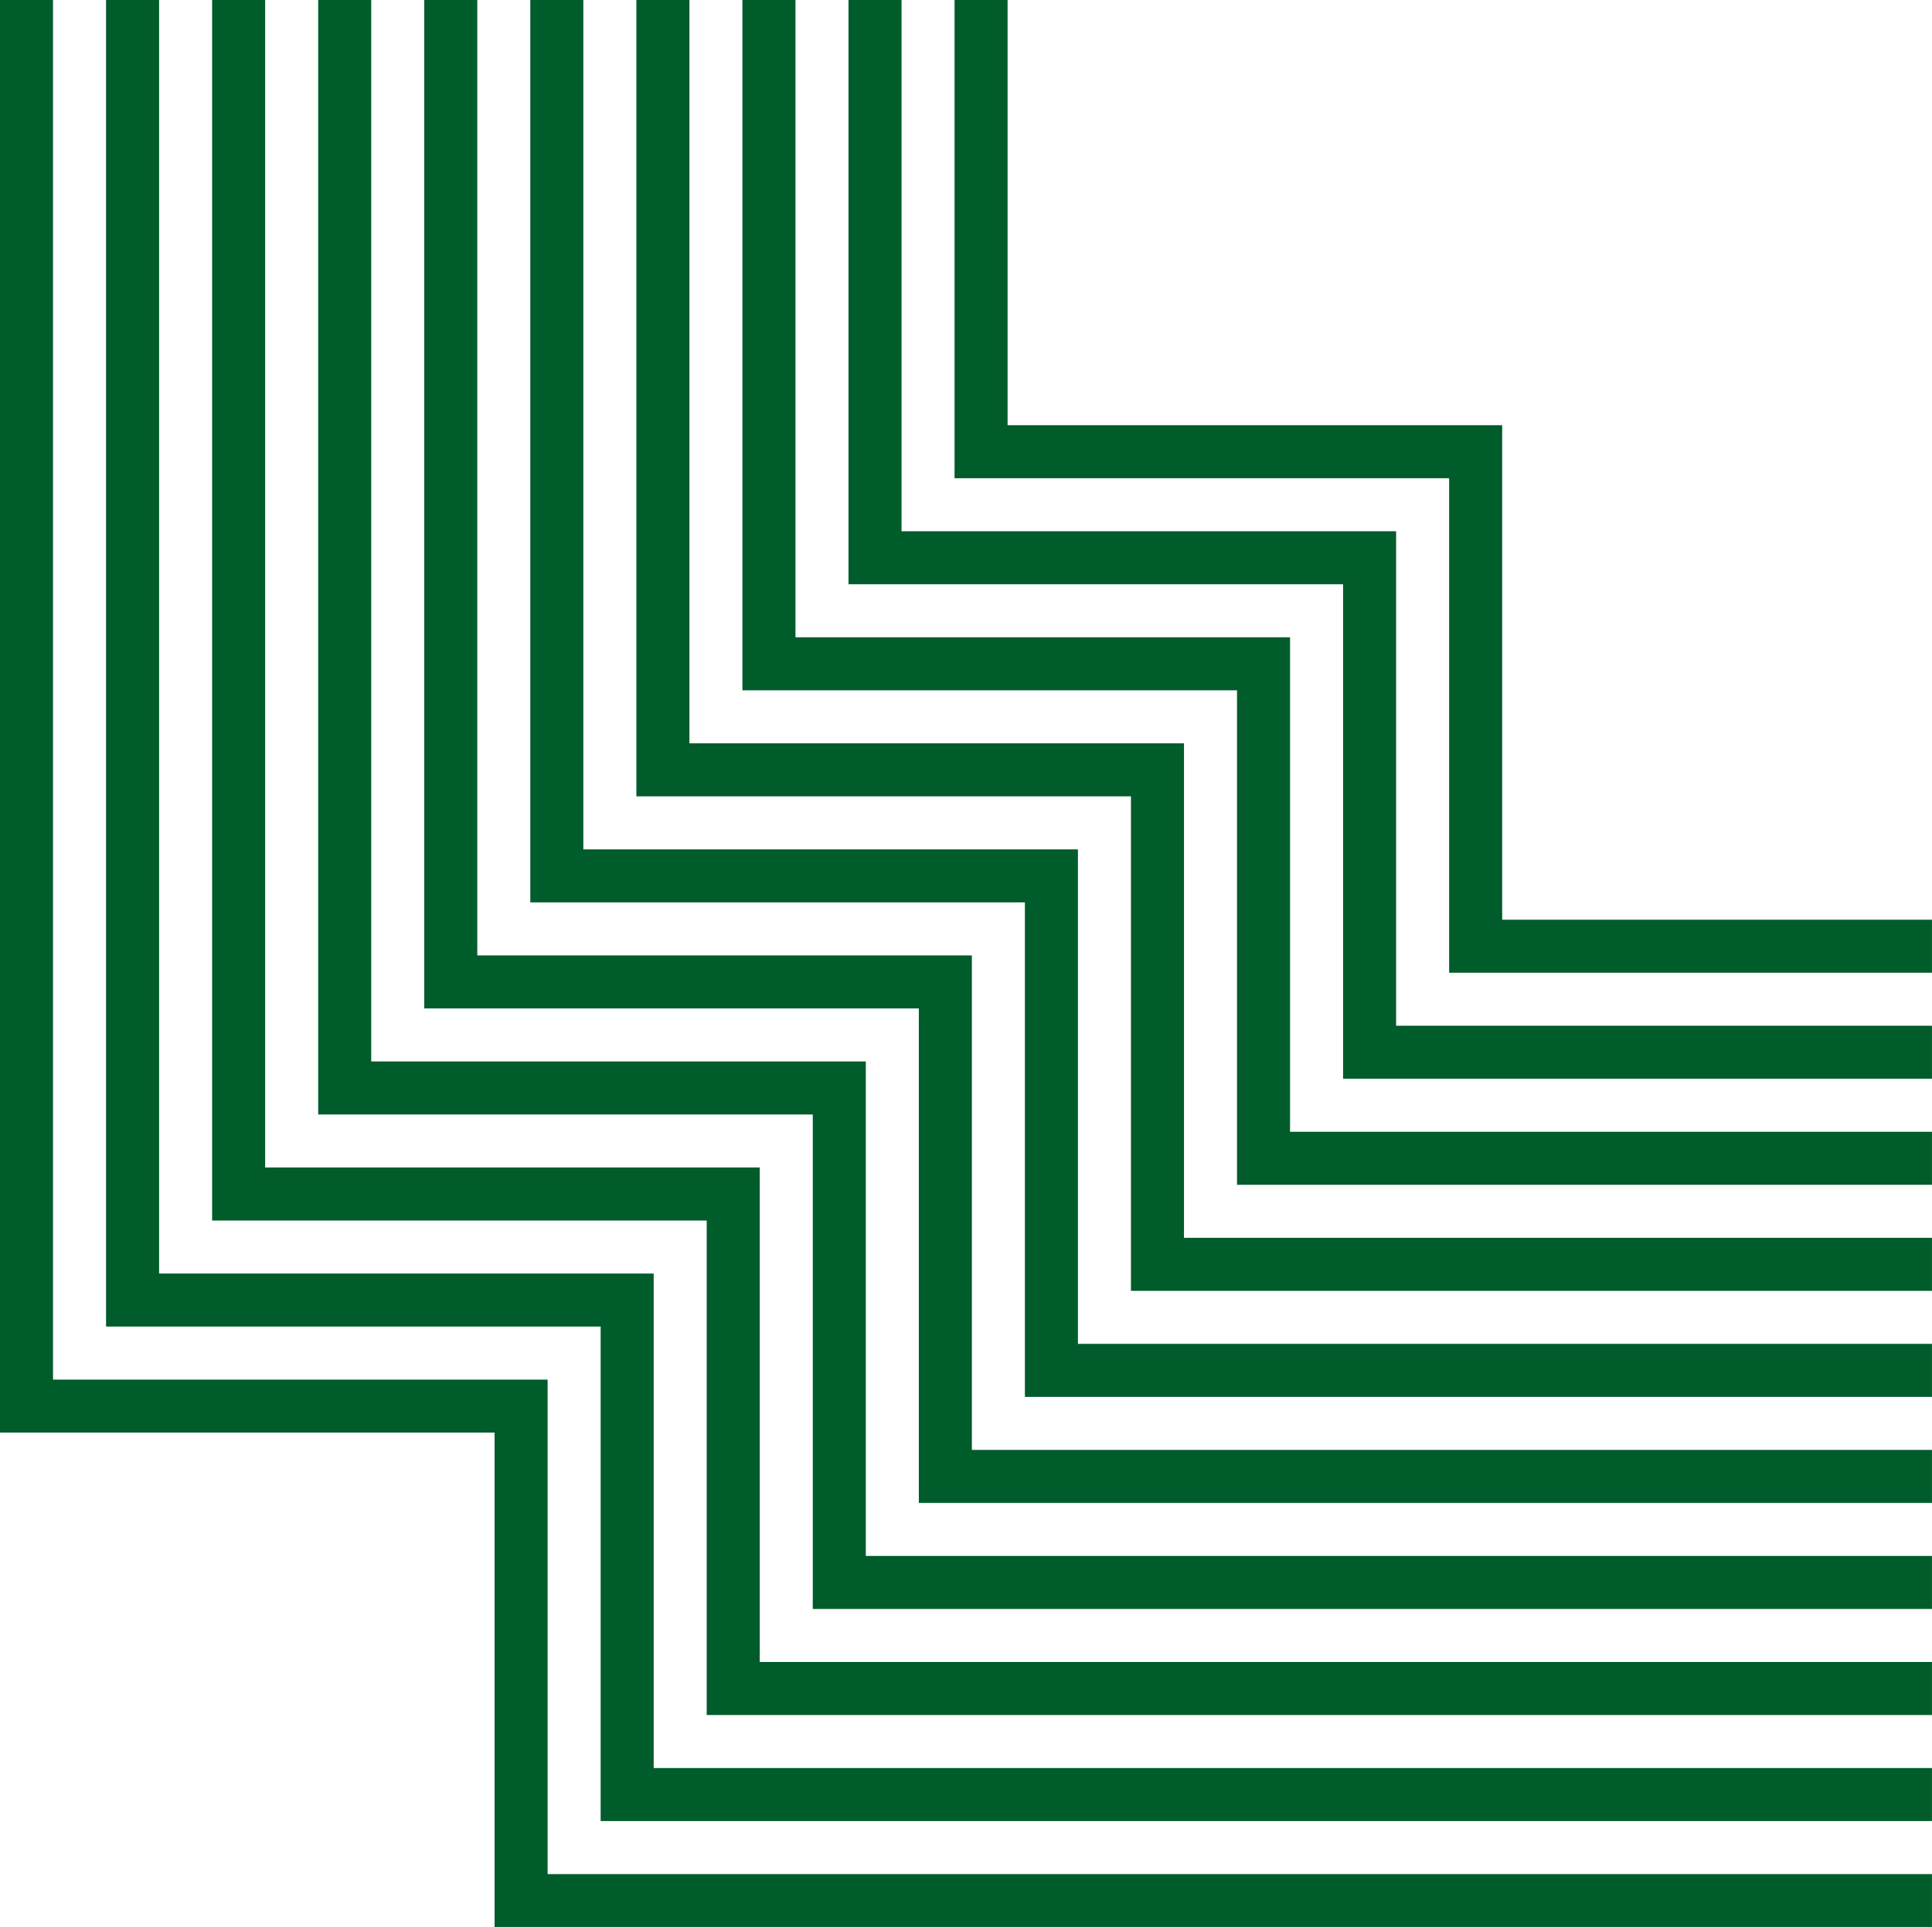 <?xml version="1.0" encoding="UTF-8" standalone="no"?><svg xmlns="http://www.w3.org/2000/svg" xmlns:xlink="http://www.w3.org/1999/xlink" fill="#000000" height="494.7" preserveAspectRatio="xMidYMid meet" version="1" viewBox="0.0 0.0 495.9 494.7" width="495.9" zoomAndPan="magnify"><g id="change1_1"><path d="M495.892 249.722L371.962 249.722 371.962 122.773 245.012 122.773 245.012 0 258.624 0 258.624 109.161 385.573 109.161 385.573 236.11 495.892 236.11 495.892 249.722z" fill="#005c2b"/></g><g id="change1_2"><path d="M495.892 494.734L126.949 494.734 126.949 367.785 0 367.785 0 0 13.612 0 13.612 354.173 140.561 354.173 140.561 481.122 495.892 481.122 495.892 494.734z" fill="#005c2b"/></g><g id="change1_3"><path d="M495.892 276.945L344.738 276.945 344.738 149.996 217.789 149.996 217.789 0 231.4 0 231.4 136.384 358.35 136.384 358.35 263.334 495.892 263.334 495.892 276.945z" fill="#005c2b"/></g><g id="change1_4"><path d="M495.892 467.511L154.173 467.511 154.173 340.561 27.224 340.561 27.224 0 40.835 0 40.835 326.95 167.785 326.95 167.785 453.899 495.892 453.899 495.892 467.511z" fill="#005c2b"/></g><g id="change1_5"><path d="M495.892 304.169L317.514 304.169 317.514 177.22 190.565 177.22 190.565 0 204.177 0 204.177 163.608 331.126 163.608 331.126 290.557 495.892 290.557 495.892 304.169z" fill="#005c2b"/></g><g id="change1_6"><path d="M495.892 440.287L181.396 440.287 181.396 313.338 54.447 313.338 54.447 0 68.059 0 68.059 299.726 195.008 299.726 195.008 426.675 495.892 426.675 495.892 440.287z" fill="#005c2b"/></g><g id="change1_7"><path d="M495.892 331.393L290.291 331.393 290.291 204.443 163.341 204.443 163.341 0 176.953 0 176.953 190.832 303.903 190.832 303.903 317.781 495.892 317.781 495.892 331.393z" fill="#005c2b"/></g><g id="change1_8"><path d="M495.892 413.064L208.62 413.064 208.62 286.114 81.671 286.114 81.671 0 95.282 0 95.282 272.502 222.232 272.502 222.232 399.452 495.892 399.452 495.892 413.064z" fill="#005c2b"/></g><g id="change1_9"><path d="M495.892 358.616L263.067 358.616 263.067 231.667 136.118 231.667 136.118 0 149.73 0 149.73 218.055 276.678 218.055 276.678 345.005 495.892 345.005 495.892 358.616z" fill="#005c2b"/></g><g id="change1_10"><path d="M495.892 385.839L235.843 385.839 235.843 258.891 108.895 258.891 108.895 0 122.506 0 122.506 245.279 249.455 245.279 249.455 372.228 495.892 372.228 495.892 385.839z" fill="#005c2b"/></g></svg>